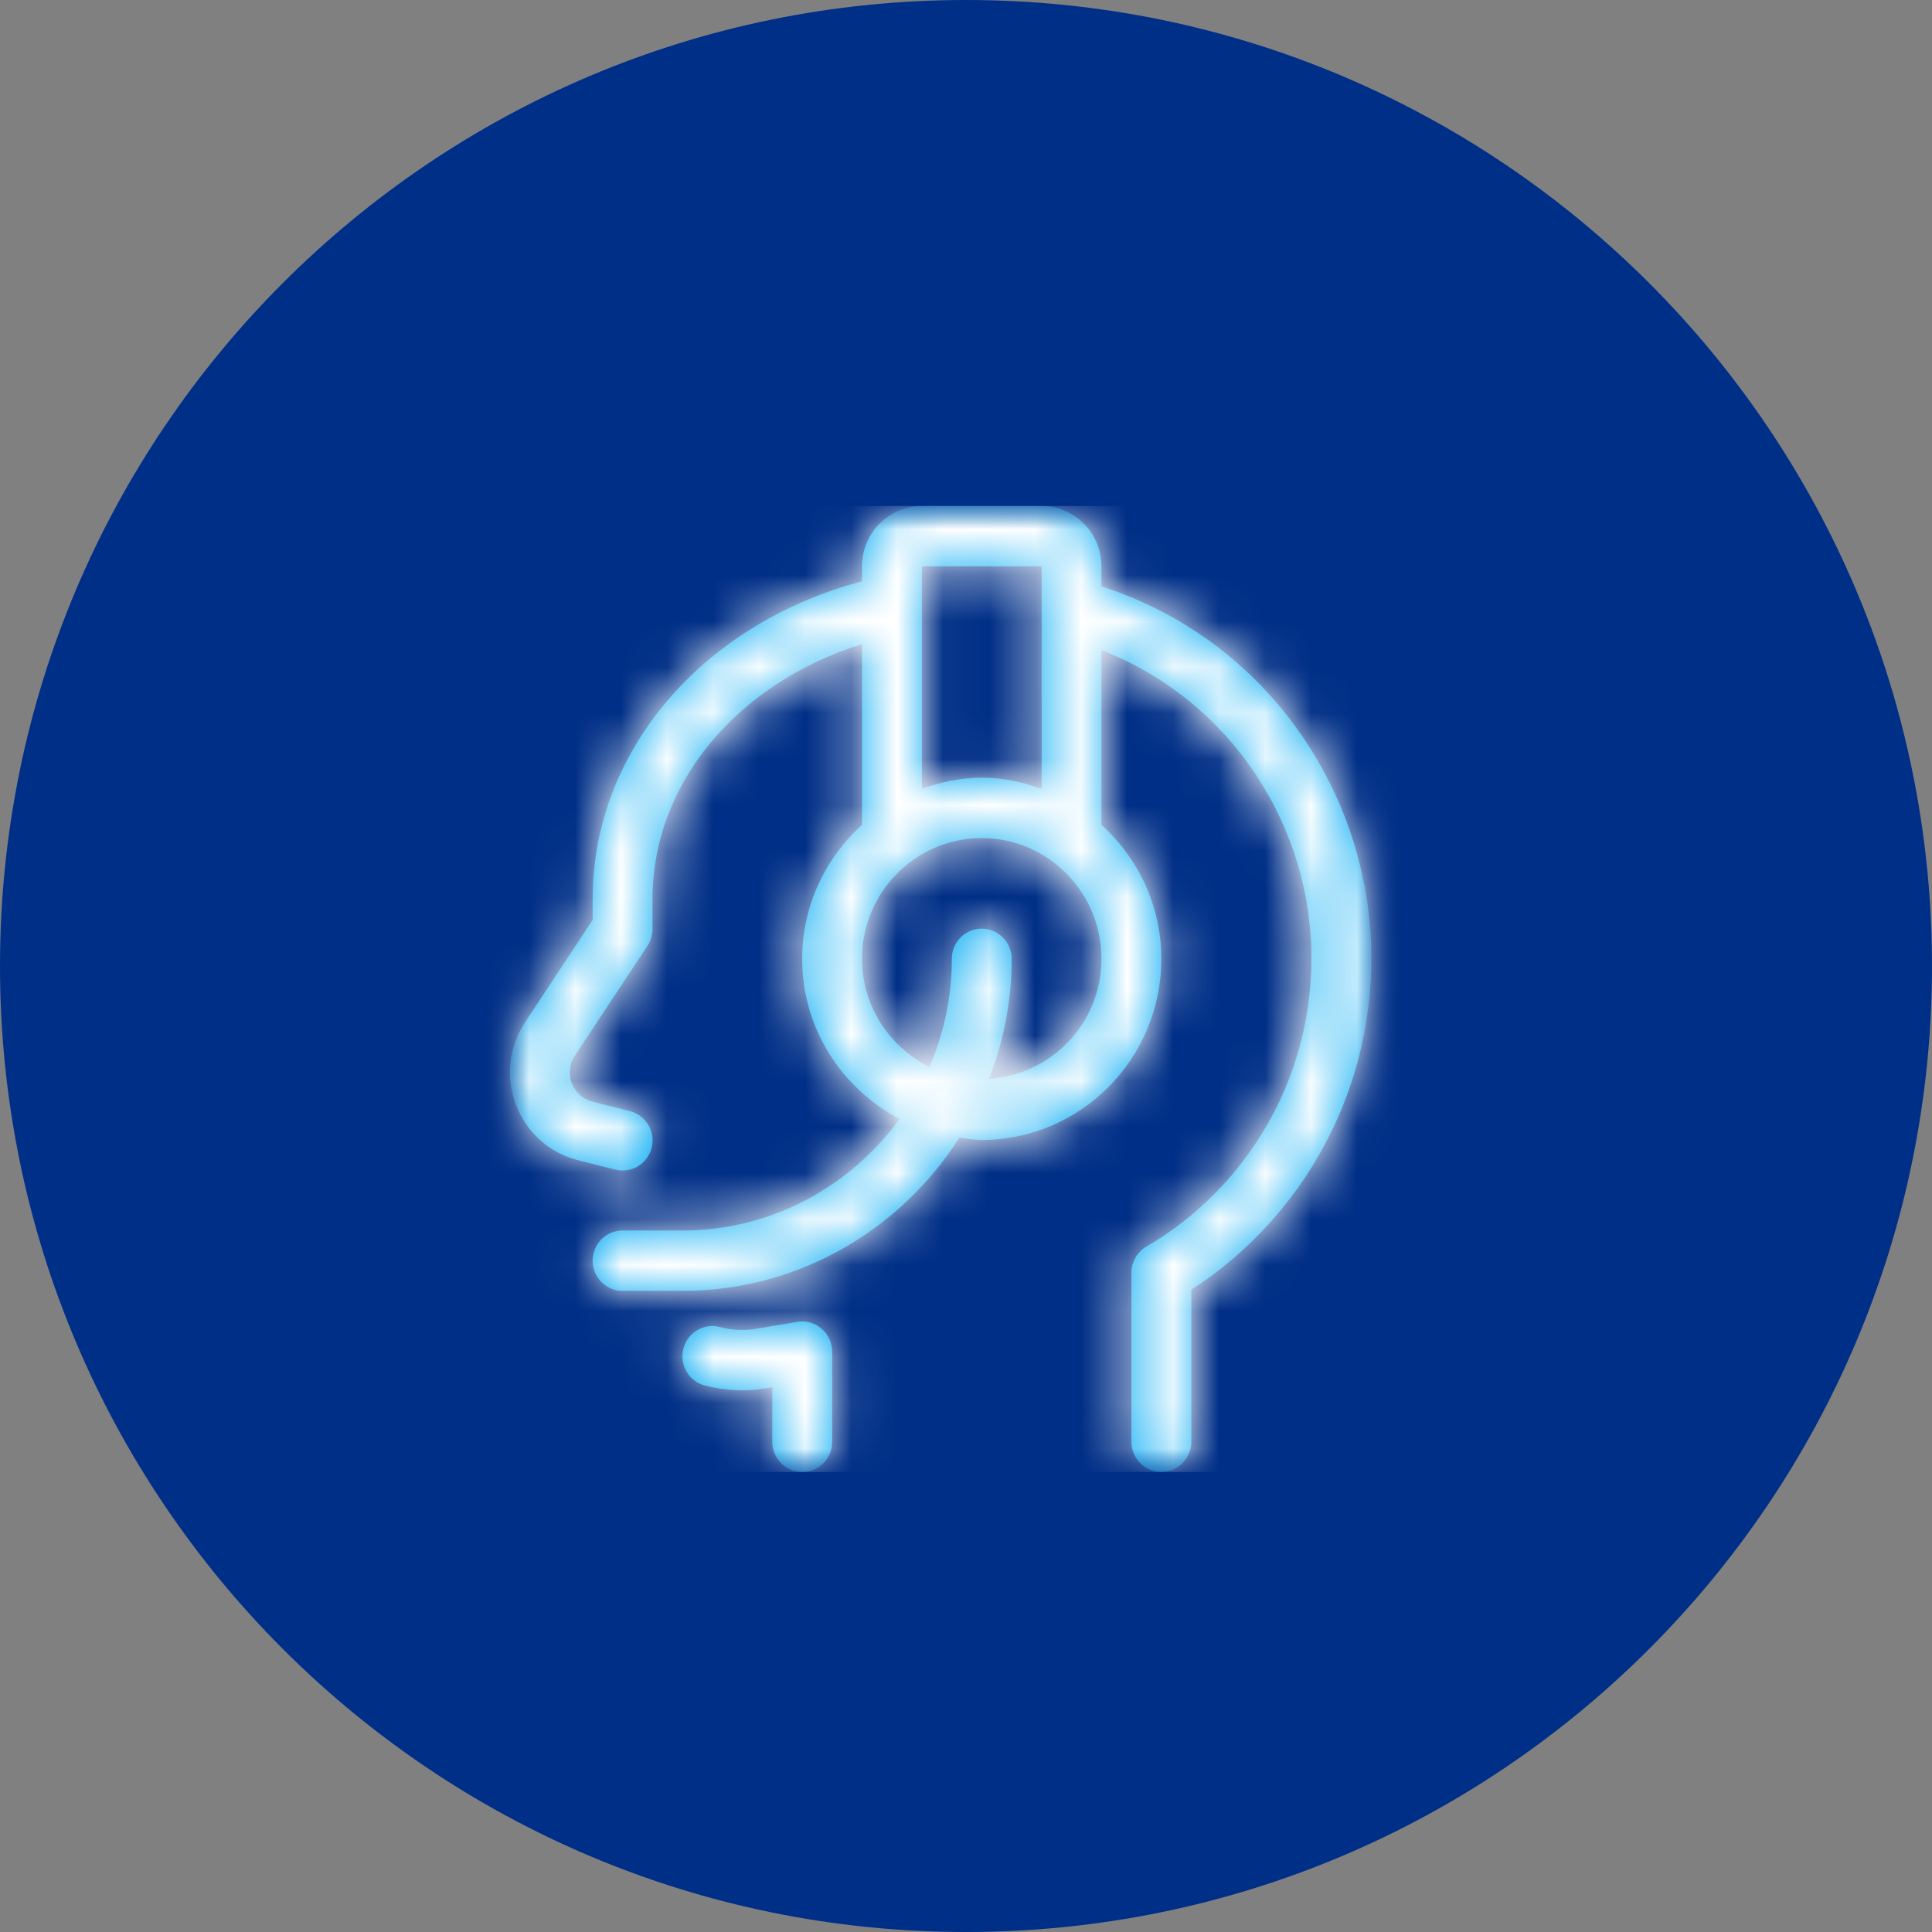 <svg width="42" height="42" viewBox="0 0 42 42" fill="none" xmlns="http://www.w3.org/2000/svg">
<rect x="0" y="0" width="42" height="42" fill="#808080" stroke="none"/>
<path d="M42 21C42 9.402 32.598 0 21 0C9.402 0 0 9.402 0 21C0 32.598 9.402 42 21 42C32.598 42 42 32.598 42 21Z" fill="#002F87"/>
<mask id="mask0_2_12" style="mask-type:luminance" maskUnits="userSpaceOnUse" x="11" y="11" width="19" height="21">
<path d="M30 11H11V32H30V11Z" fill="white"/>
</mask>
<g mask="url(#mask0_2_12)">
<path d="M21.502 23.452C21.815 22.642 21.993 21.764 21.993 20.844C21.993 20.481 21.701 20.188 21.342 20.188C20.983 20.188 20.692 20.481 20.692 20.844C20.692 21.678 20.517 22.472 20.206 23.193C19.341 22.766 18.739 21.878 18.739 20.844C18.739 19.396 19.907 18.219 21.342 18.219C22.778 18.219 23.945 19.396 23.945 20.844C23.945 22.236 22.861 23.367 21.502 23.452ZM20.041 12.312H22.644V17.148C22.235 17.001 21.801 16.906 21.342 16.906C20.884 16.906 20.45 17.001 20.041 17.148V12.312ZM28.63 16.507C27.566 14.698 25.914 13.383 23.945 12.746V12.312C23.945 11.588 23.362 11 22.644 11H20.041C19.323 11 18.739 11.588 18.739 12.312V12.637C15.267 13.558 12.884 16.33 12.884 19.541V19.998L11.415 22.222C11.29 22.41 11.199 22.616 11.145 22.835C10.884 23.888 11.521 24.96 12.566 25.222L13.378 25.427C13.431 25.44 13.484 25.446 13.536 25.446C13.827 25.446 14.093 25.248 14.166 24.949C14.254 24.598 14.041 24.241 13.693 24.154L12.881 23.949C12.533 23.862 12.32 23.505 12.408 23.154C12.426 23.08 12.456 23.011 12.497 22.949L14.076 20.561C14.147 20.453 14.185 20.327 14.185 20.197V19.541C14.185 17.036 16.024 14.851 18.739 14.002V17.93C17.947 18.652 17.438 19.684 17.438 20.844C17.438 22.362 18.304 23.667 19.556 24.324C18.49 25.791 16.773 26.75 14.835 26.75H13.534C13.175 26.75 12.883 27.043 12.883 27.406C12.883 27.768 13.175 28.062 13.534 28.062H14.835C17.363 28.062 19.583 26.731 20.856 24.731C21.018 24.752 21.177 24.781 21.342 24.781C23.495 24.781 25.246 23.015 25.246 20.844C25.246 19.684 24.738 18.651 23.945 17.93V14.133C25.435 14.713 26.684 15.769 27.51 17.176C28.482 18.833 28.756 20.773 28.283 22.638C27.809 24.508 26.583 26.134 24.923 27.098C24.721 27.215 24.596 27.433 24.596 27.667V31.343C24.596 31.705 24.888 31.999 25.247 31.999C25.606 31.999 25.898 31.705 25.898 31.343V28.036C27.695 26.88 29.014 25.05 29.544 22.964C30.104 20.759 29.779 18.466 28.63 16.507ZM17.333 28.736L16.457 28.883C16.185 28.931 15.915 28.918 15.65 28.849C15.301 28.756 14.946 28.968 14.856 29.319C14.766 29.67 14.975 30.029 15.323 30.119C15.765 30.236 16.221 30.255 16.672 30.177L16.789 30.158V31.343C16.789 31.706 17.08 31.999 17.44 31.999C17.799 31.999 18.09 31.706 18.09 31.343V29.384C18.09 29.191 18.006 29.009 17.86 28.883C17.714 28.758 17.518 28.705 17.333 28.736Z" fill="url(#paint0_linear_2_12)"/>
<mask id="mask1_2_12" style="mask-type:luminance" maskUnits="userSpaceOnUse" x="11" y="11" width="19" height="21">
<path d="M21.502 23.452C21.815 22.642 21.993 21.764 21.993 20.844C21.993 20.481 21.701 20.188 21.342 20.188C20.983 20.188 20.692 20.481 20.692 20.844C20.692 21.678 20.517 22.472 20.206 23.193C19.341 22.766 18.739 21.878 18.739 20.844C18.739 19.396 19.907 18.219 21.342 18.219C22.778 18.219 23.945 19.396 23.945 20.844C23.945 22.236 22.861 23.367 21.502 23.452ZM20.041 12.312H22.644V17.148C22.235 17.001 21.801 16.906 21.342 16.906C20.884 16.906 20.45 17.001 20.041 17.148V12.312ZM28.63 16.507C27.566 14.698 25.914 13.383 23.945 12.746V12.312C23.945 11.588 23.362 11 22.644 11H20.041C19.323 11 18.739 11.588 18.739 12.312V12.637C15.267 13.558 12.884 16.33 12.884 19.541V19.998L11.415 22.222C11.29 22.41 11.199 22.616 11.145 22.835C10.884 23.888 11.521 24.96 12.566 25.222L13.378 25.427C13.431 25.44 13.484 25.446 13.536 25.446C13.827 25.446 14.093 25.248 14.166 24.949C14.254 24.598 14.041 24.241 13.693 24.154L12.881 23.949C12.533 23.862 12.32 23.505 12.408 23.154C12.426 23.08 12.456 23.011 12.497 22.949L14.076 20.561C14.147 20.453 14.185 20.327 14.185 20.197V19.541C14.185 17.036 16.024 14.851 18.739 14.002V17.93C17.947 18.652 17.438 19.684 17.438 20.844C17.438 22.362 18.304 23.667 19.556 24.324C18.49 25.791 16.773 26.75 14.835 26.75H13.534C13.175 26.75 12.883 27.043 12.883 27.406C12.883 27.768 13.175 28.062 13.534 28.062H14.835C17.363 28.062 19.583 26.731 20.856 24.731C21.018 24.752 21.177 24.781 21.342 24.781C23.495 24.781 25.246 23.015 25.246 20.844C25.246 19.684 24.738 18.651 23.945 17.93V14.133C25.435 14.713 26.684 15.769 27.51 17.176C28.482 18.833 28.756 20.773 28.283 22.638C27.809 24.508 26.583 26.134 24.923 27.098C24.721 27.215 24.596 27.433 24.596 27.667V31.343C24.596 31.705 24.888 31.999 25.247 31.999C25.606 31.999 25.898 31.705 25.898 31.343V28.036C27.695 26.88 29.014 25.05 29.544 22.964C30.104 20.759 29.779 18.466 28.63 16.507ZM17.333 28.736L16.457 28.883C16.185 28.931 15.915 28.918 15.65 28.849C15.301 28.756 14.946 28.968 14.856 29.319C14.766 29.67 14.975 30.029 15.323 30.119C15.765 30.236 16.221 30.255 16.672 30.177L16.789 30.158V31.343C16.789 31.706 17.08 31.999 17.44 31.999C17.799 31.999 18.09 31.706 18.09 31.343V29.384C18.09 29.191 18.006 29.009 17.86 28.883C17.714 28.758 17.518 28.705 17.333 28.736Z" fill="white"/>
</mask>
<g mask="url(#mask1_2_12)">
<path d="M31.041 11H10.219V32H31.041V11Z" fill="white"/>
</g>
</g>
<defs>
<linearGradient id="paint0_linear_2_12" x1="494.936" y1="519.836" x2="1867.43" y2="1955.27" gradientUnits="userSpaceOnUse">
<stop stop-color="#00AAF4"/>
<stop offset="1" stop-color="#00D258"/>
</linearGradient>
</defs>
</svg>
